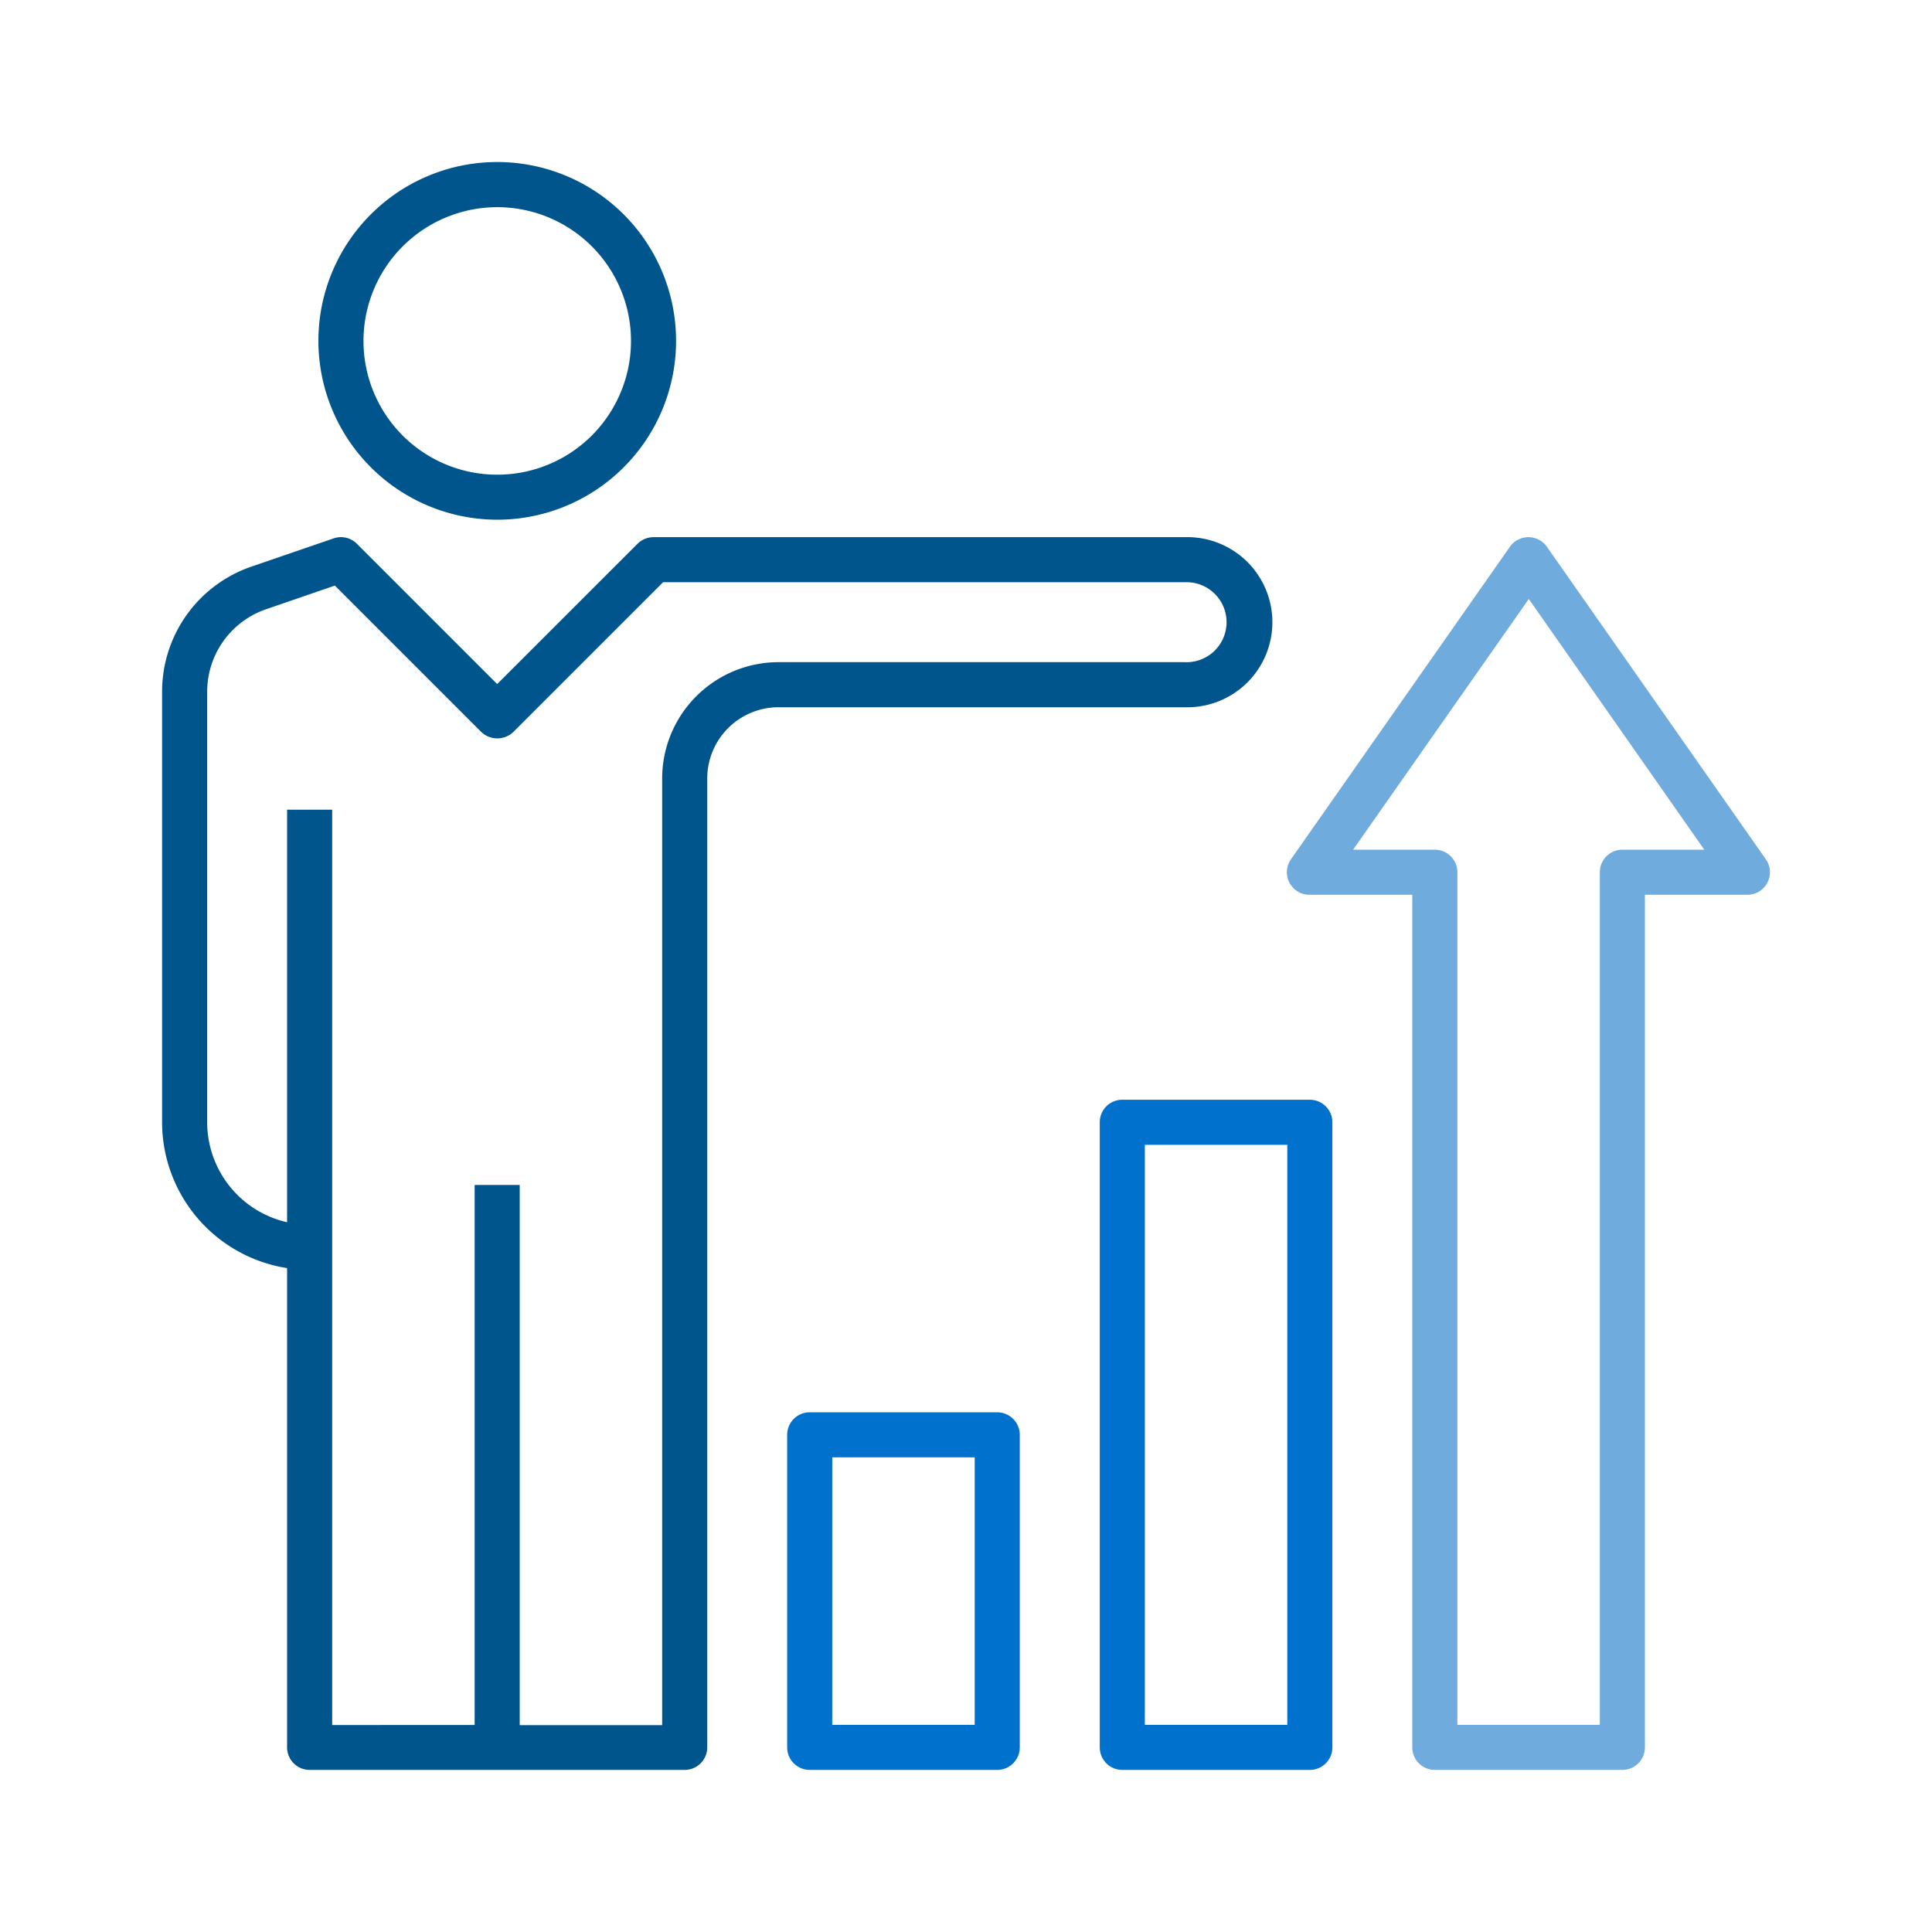 <?xml version="1.0" encoding="utf-8"?><svg xmlns="http://www.w3.org/2000/svg" viewBox="0 0 300 300">
  <title>row3-col1-veterans-diversity-upgrades</title>
  <g>
    <path d="M44.58,189.79V125.73h7v142.1H73.7V184h7v83.86h22.12V120.88a18.08,18.08,0,0,1,18.06-18.06H184a6.21,6.21,0,1,0,0-12.41h-81L79.68,113.65a3.61,3.61,0,0,1-5,0L52,90.93,41.5,94.54a13.55,13.55,0,0,0-9.33,12.9v66.83A15.94,15.94,0,0,0,44.58,189.79Z" style="fill: none"/>
    <rect x="129.23" y="226.3" width="22.12" height="41.53" style="fill: none"/>
    <rect x="177.77" y="177.77" width="22.12" height="90.06" style="fill: none"/>
    <path d="M77.2,73.7A20.77,20.77,0,1,0,56.44,52.94,20.79,20.79,0,0,0,77.2,73.7Z" style="fill: none"/>
    <path d="M226.3,135.44V267.83h22.12V135.44a3.5,3.5,0,0,1,3.5-3.5h12.69L237.36,93l-27.25,38.93H222.8A3.5,3.5,0,0,1,226.3,135.44Z" style="fill: none"/>
    <path d="M77.2,80.7A27.77,27.77,0,1,0,49.44,52.94,27.8,27.8,0,0,0,77.2,80.7Zm0-48.53A20.77,20.77,0,1,1,56.44,52.94,20.79,20.79,0,0,1,77.2,32.17Z" style="fill: #00558c"/>
    <path d="M44.58,196.91v74.42a3.5,3.5,0,0,0,3.5,3.5h58.24a3.5,3.5,0,0,0,3.5-3.5V120.88a11.07,11.07,0,0,1,11.06-11.06H184a13.21,13.21,0,1,0,0-26.41h-82.5a3.54,3.54,0,0,0-2.48,1L77.2,106.22,55.41,84.43a3.49,3.49,0,0,0-3.61-.83L39.26,87.91a20.53,20.53,0,0,0-14.09,19.53v66.83A22.94,22.94,0,0,0,44.58,196.91ZM32.17,107.44a13.55,13.55,0,0,1,9.33-12.9L52,90.93l22.72,22.72a3.61,3.61,0,0,0,5,0l23.24-23.24H184a6.21,6.21,0,1,1,0,12.41H120.88a18.08,18.08,0,0,0-18.06,18.06v147H80.7V184h-7v83.86H51.58V125.73h-7v64.06a15.94,15.94,0,0,1-12.41-15.52Z" style="fill: #00558c"/>
    <path d="M203.39,138.94H219.3V271.33a3.5,3.5,0,0,0,3.5,3.5h29.12a3.5,3.5,0,0,0,3.5-3.5V138.94h15.91a3.5,3.5,0,0,0,2.87-5.51l-34-48.53a3.51,3.51,0,0,0-5.74,0l-34,48.53a3.5,3.5,0,0,0,2.87,5.51Zm34-45.93,27.25,38.93H251.92a3.5,3.5,0,0,0-3.5,3.5V267.83H226.3V135.44a3.5,3.5,0,0,0-3.5-3.5H210.11Z" style="fill: #6fabdd"/>
    <path d="M203.39,274.83a3.5,3.5,0,0,0,3.5-3.5V174.27a3.5,3.5,0,0,0-3.5-3.5H174.27a3.49,3.49,0,0,0-3.5,3.5v97.06a3.5,3.5,0,0,0,3.5,3.5Zm-25.62-97.06h22.12v90.06H177.77Z" style="fill: #0072ce"/>
    <path d="M154.85,219.3H125.73a3.5,3.5,0,0,0-3.5,3.5v48.53a3.5,3.5,0,0,0,3.5,3.5h29.12a3.5,3.5,0,0,0,3.5-3.5V222.8A3.5,3.5,0,0,0,154.85,219.3Zm-3.5,48.53H129.23V226.3h22.12Z" style="fill: #0072ce"/>
  </g>
</svg>

